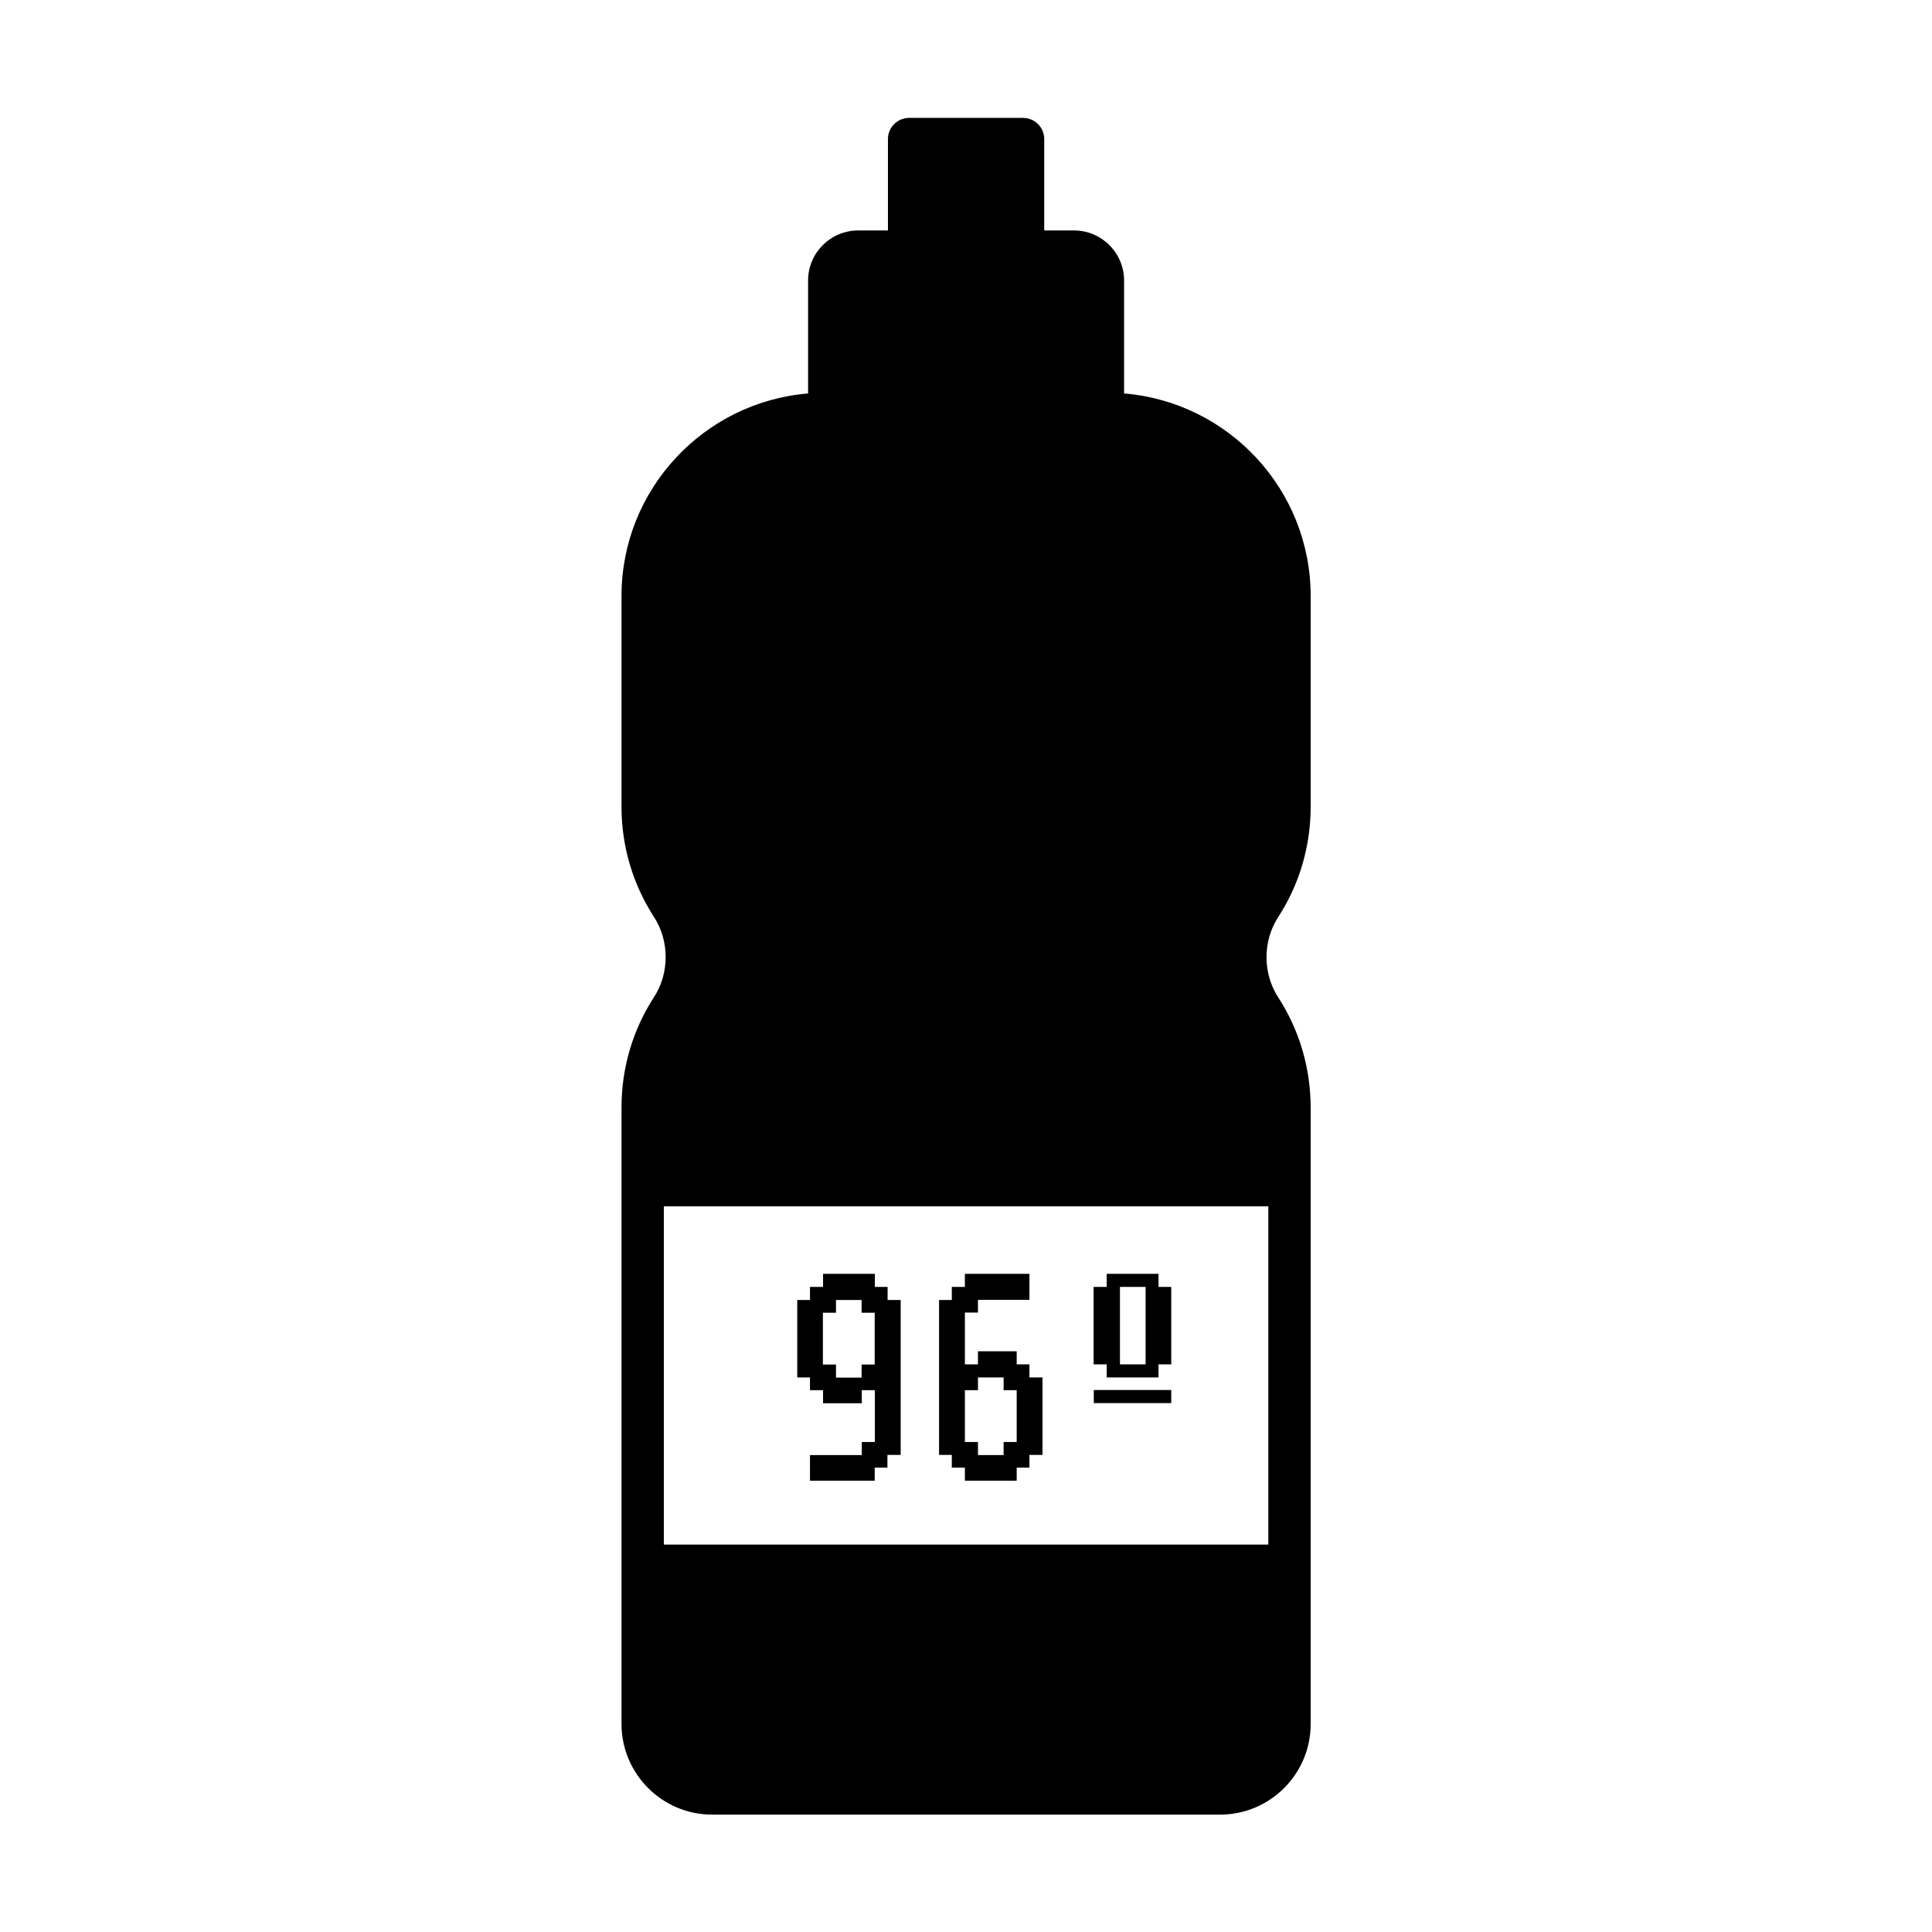 <?xml version="1.0" encoding="UTF-8"?><svg xmlns="http://www.w3.org/2000/svg" viewBox="0 0 112.25 112.25"><defs><style>.d{fill:none;}</style></defs><g id="a"/><g id="b"><g id="c"><g><g><path d="M51.56,84.53v.74h-.74v.76h-3.76v-1.49h3.01v-.76h.76v-3.01h-.76v.76h-2.25v-.76h-.76v-.74h-.74v-4.5h.74v-.76h.76v-.76h3.01v.76h.74v.76h.76v9h-.76Zm-.74-8.26h-.76v-.74h-1.49v.74h-.76v3.01h.76v.76h1.49v-.76h.76v-3.01Z"/><path d="M59.81,84.53v.74h-.74v.76h-3.01v-.76h-.76v-.74h-.74v-9h.74v-.76h.76v-.76h3.75v1.51h-2.99v.74h-.76v3.01h.76v-.76h2.25v.76h.74v.76h.76v4.5h-.76Zm-.74-3.76h-.76v-.74h-1.49v.74h-.76v3.01h.76v.76h1.49v-.76h.76v-3.01Z"/><path d="M67.31,79.27v.76h-3.01v-.76h-.76v-4.5h.76v-.76h3.01v.76h.74v4.5h-.74Zm-3.76,2.25v-.76h4.5v.76h-4.5Zm3.01-6.75h-1.49v4.5h1.49v-4.5Z"/></g><g><path d="M76.15,46.87v-12.24c0-6.19-4.78-11.27-10.84-11.77v-6.56c0-1.6-1.3-2.91-2.91-2.91h-1.73v-5.31c0-.68-.55-1.23-1.23-1.23h-6.62c-.68,0-1.23,.55-1.23,1.23v5.31h-1.73c-1.6,0-2.91,1.3-2.91,2.91v6.56c-6.06,.5-10.84,5.58-10.84,11.77v12.24c0,2.28,.65,4.5,1.89,6.41,.9,1.39,.9,3.26,0,4.65-1.24,1.91-1.89,4.13-1.89,6.41v35.82c0,2.9,2.36,5.27,5.26,5.27h29.52c2.9,0,5.26-2.36,5.26-5.26v-35.82c0-2.28-.65-4.5-1.89-6.41-.9-1.39-.9-3.26,0-4.65,1.24-1.91,1.89-4.13,1.89-6.41Zm-2.46,23.22v19.65H38.57v-19.65h35.12Z"/><rect class="d" y="0" width="112.25" height="112.25"/></g></g></g></g></svg>